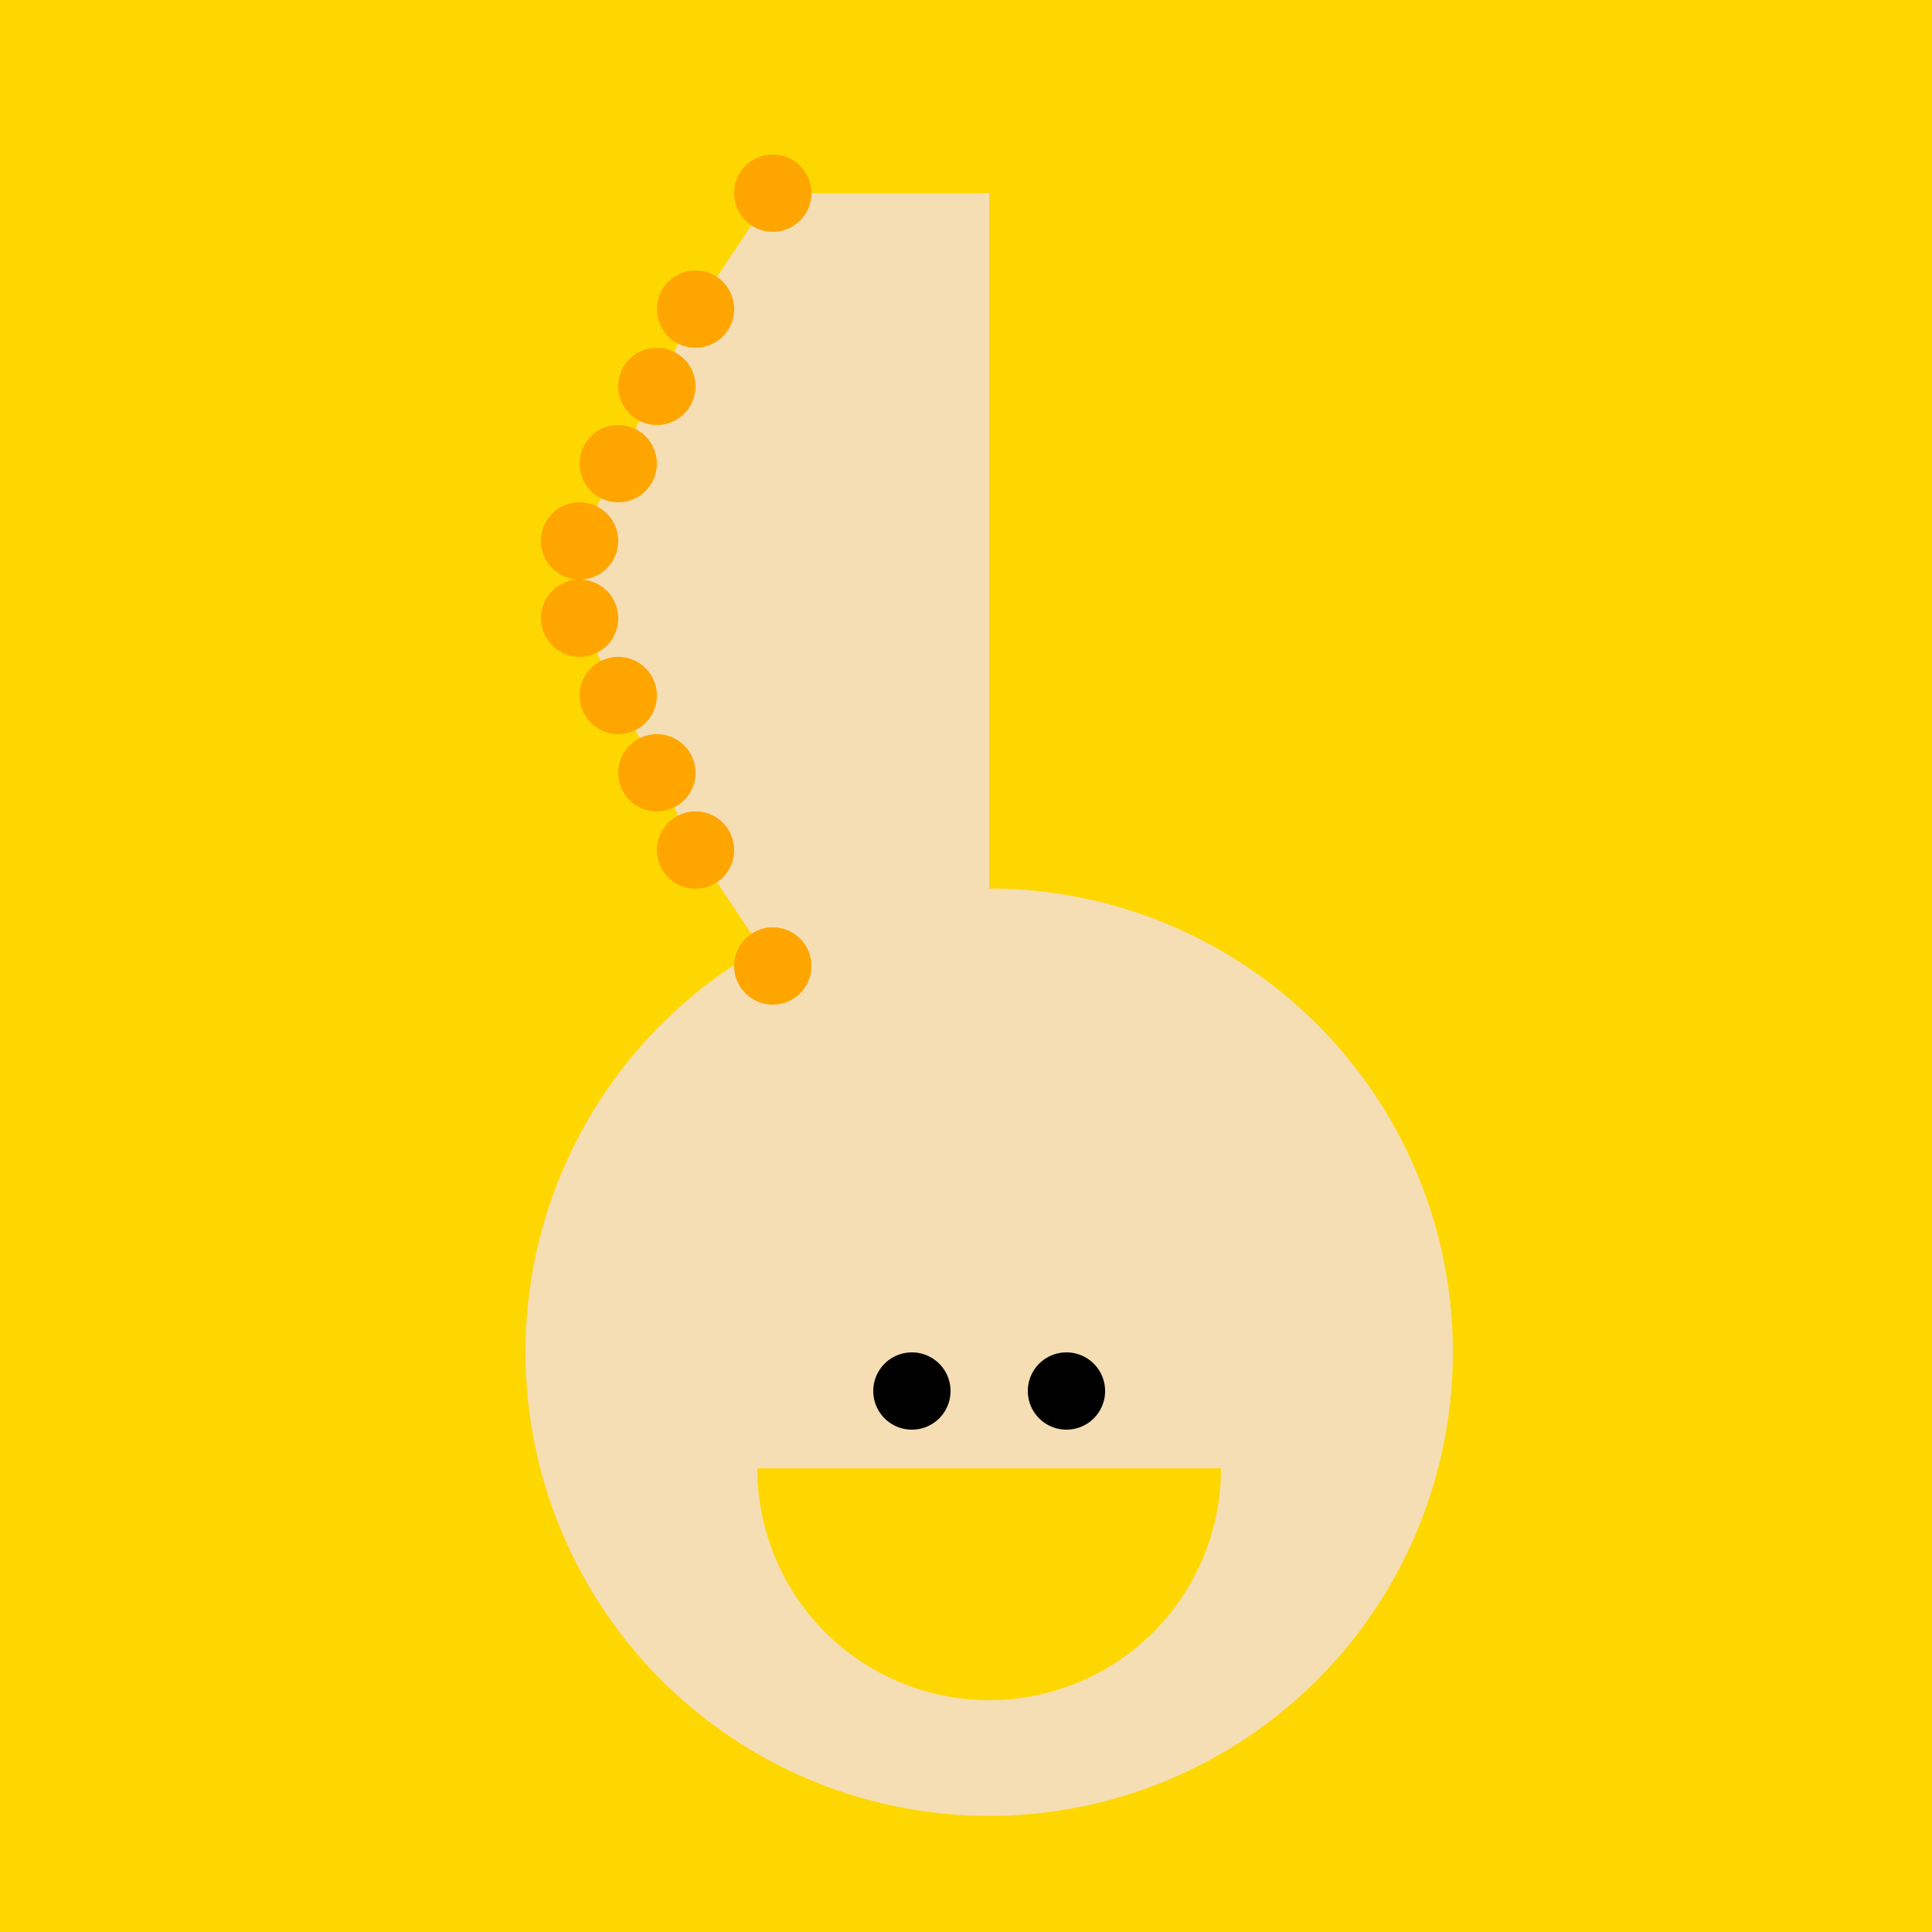 <!--

Generated by DrawGPT.
Free, open source, AI generated images in SVG, PNG, and HTML Canvas format.
https://drawgpt.ai

Created: 2023-09-27T03:46:14.089Z
Link: https://drawgpt.ai/prompt/88059/

-->
<svg xmlns="http://www.w3.org/2000/svg" xmlns:xlink="http://www.w3.org/1999/xlink" width="500" height="500"><defs/><g><rect fill="#FFD700" stroke="none" x="0" y="0" width="512" height="512"/><path fill="#F5DEB3" stroke="none" paint-order="stroke fill markers" d=" M 376 350 A 120 120 0 1 1 376 349.88"/><path fill="#F5DEB3" stroke="none" paint-order="stroke fill markers" d=" M 256 350 L 200 250 L 180 220 L 170 200 L 160 180 L 150 160 L 150 140 L 160 120 L 170 100 L 180 80 L 200 50 L 256 50 L 256 350"/><path fill="#FFA500" stroke="none" paint-order="stroke fill markers" d=" M 210 250 A 10 10 0 1 1 210 249.99"/><path fill="#FFA500" stroke="none" paint-order="stroke fill markers" d=" M 190 220 A 10 10 0 1 1 190 219.99"/><path fill="#FFA500" stroke="none" paint-order="stroke fill markers" d=" M 180 200 A 10 10 0 1 1 180 199.99"/><path fill="#FFA500" stroke="none" paint-order="stroke fill markers" d=" M 170 180 A 10 10 0 1 1 170 179.99"/><path fill="#FFA500" stroke="none" paint-order="stroke fill markers" d=" M 160 160 A 10 10 0 1 1 160 159.99"/><path fill="#FFA500" stroke="none" paint-order="stroke fill markers" d=" M 160 140 A 10 10 0 1 1 160 139.99"/><path fill="#FFA500" stroke="none" paint-order="stroke fill markers" d=" M 170 120 A 10 10 0 1 1 170 119.99"/><path fill="#FFA500" stroke="none" paint-order="stroke fill markers" d=" M 180 100 A 10 10 0 1 1 180 99.99"/><path fill="#FFA500" stroke="none" paint-order="stroke fill markers" d=" M 190 80 A 10 10 0 1 1 190 79.99"/><path fill="#FFA500" stroke="none" paint-order="stroke fill markers" d=" M 210 50 A 10 10 0 1 1 210 49.99"/><path fill="#FFD700" stroke="none" paint-order="stroke fill markers" d=" M 316 380 A 60 60 0 0 1 196 380"/><path fill="#000000" stroke="none" paint-order="stroke fill markers" d=" M 246 360 A 10 10 0 1 1 246 359.99"/><path fill="#000000" stroke="none" paint-order="stroke fill markers" d=" M 286 360 A 10 10 0 1 1 286 359.99"/></g></svg>